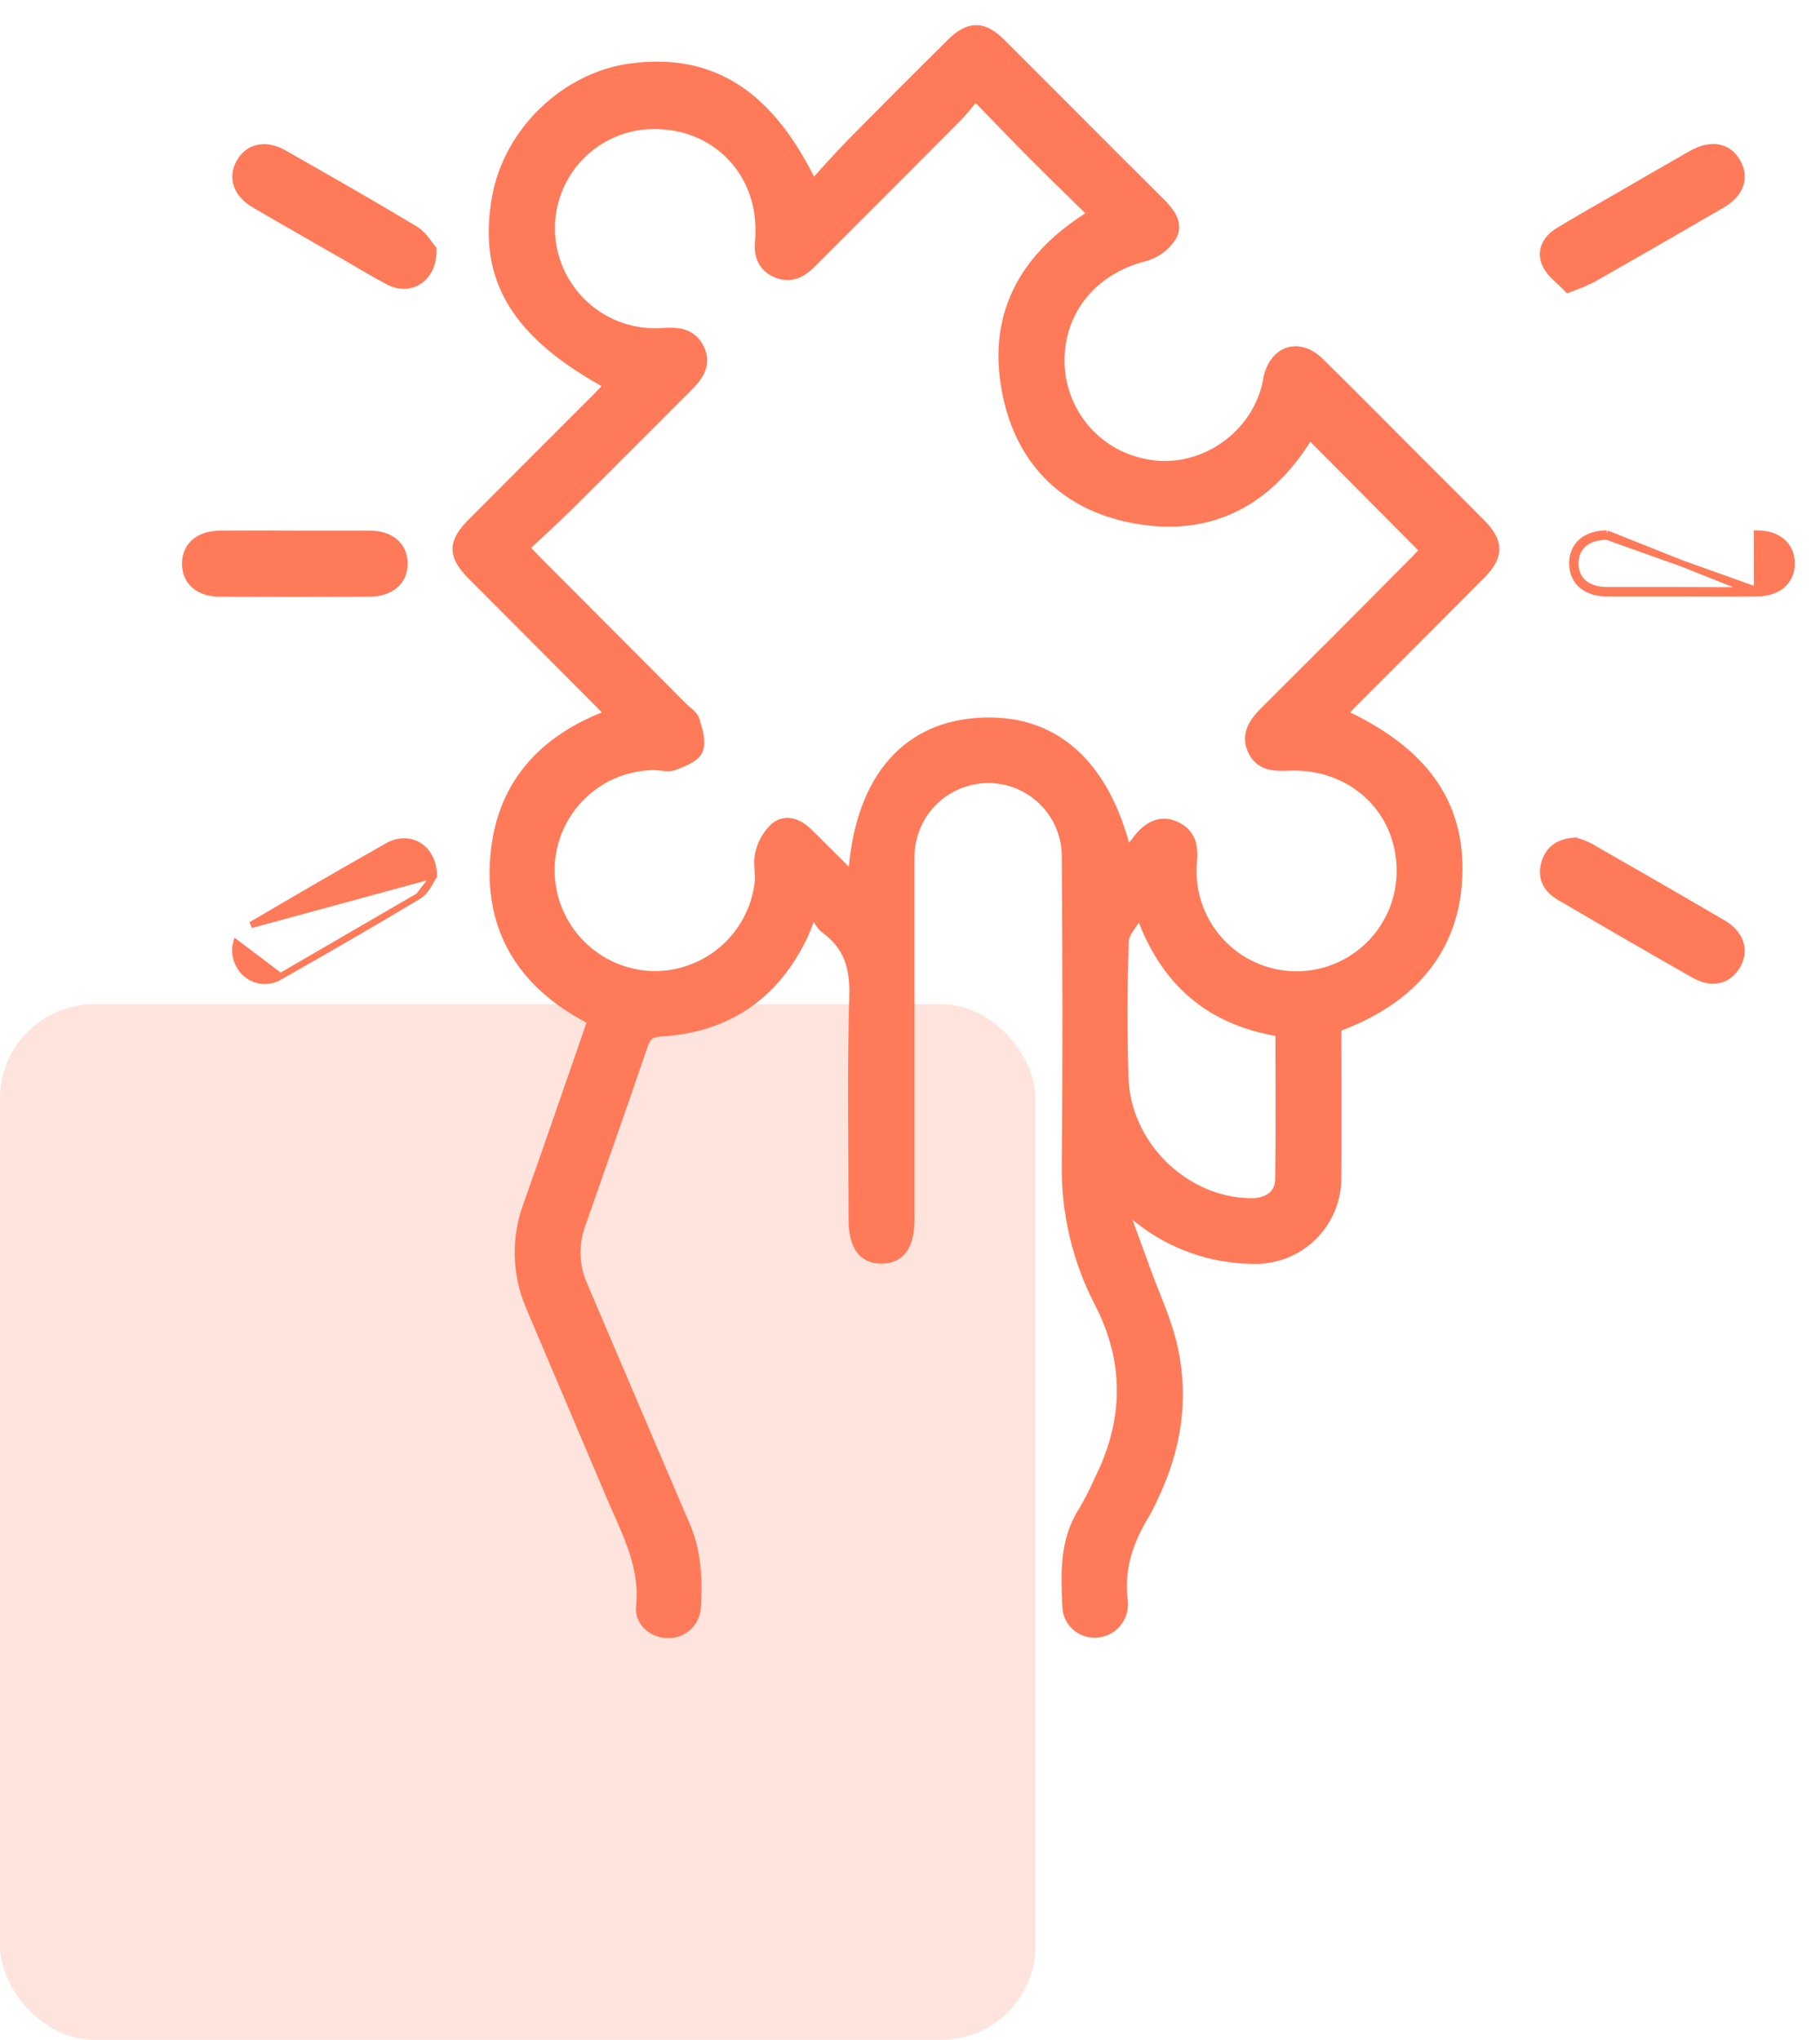 <svg xmlns="http://www.w3.org/2000/svg" width="58" height="65" viewBox="0 0 58 65" fill="none"><rect y="32" width="33" height="33" rx="3" fill="#FF7A59" fill-opacity="0.2"></rect><mask id="path-2-outside-1_756_10349" maskUnits="userSpaceOnUse" x="13.621" y="0" width="35" height="53" fill="black"><rect fill="white" x="13.621" width="35" height="53"></rect><path d="M25.89 28.933C25.717 29.369 25.64 29.6 25.537 29.816C24.633 31.687 23.138 32.702 21.07 32.829C20.705 32.851 20.558 32.962 20.445 33.299C19.796 35.209 19.12 37.109 18.457 39.015C18.226 39.656 18.252 40.362 18.529 40.984C19.623 43.542 20.707 46.1 21.802 48.649C22.155 49.473 22.187 50.337 22.136 51.207C22.126 51.423 22.033 51.627 21.875 51.776C21.718 51.924 21.509 52.004 21.292 52C20.849 52 20.421 51.663 20.468 51.203C20.61 49.888 20.002 48.795 19.519 47.66C18.66 45.64 17.803 43.62 16.947 41.599C16.511 40.577 16.488 39.426 16.883 38.387C17.576 36.436 18.246 34.477 18.937 32.489C16.853 31.45 15.672 29.796 15.814 27.446C15.956 25.097 17.296 23.586 19.525 22.786C19.367 22.618 19.241 22.475 19.106 22.34L15.09 18.312C14.47 17.688 14.464 17.317 15.076 16.697C16.427 15.341 17.779 13.988 19.133 12.635C19.254 12.513 19.369 12.384 19.491 12.252C16.47 10.62 15.414 8.866 15.88 6.291C16.254 4.22 18.059 2.489 20.124 2.219C22.679 1.888 24.496 3.049 25.89 5.98C26.326 5.506 26.718 5.053 27.138 4.627C28.195 3.553 29.259 2.487 30.331 1.427C30.898 0.859 31.312 0.859 31.874 1.42C33.567 3.11 35.252 4.807 36.949 6.494C37.244 6.79 37.517 7.142 37.298 7.517C37.103 7.818 36.805 8.036 36.46 8.131C34.8 8.548 33.709 9.864 33.725 11.525C33.733 12.312 34.013 13.072 34.519 13.674C35.024 14.276 35.723 14.684 36.496 14.827C38.224 15.178 40.004 14.024 40.418 12.284C40.438 12.198 40.448 12.11 40.469 12.023C40.676 11.188 41.402 10.974 42.019 11.582C43.081 12.625 44.126 13.686 45.178 14.739C45.842 15.403 46.51 16.063 47.165 16.729C47.722 17.297 47.719 17.705 47.153 18.275C45.804 19.632 44.453 20.987 43.098 22.34C42.956 22.475 42.836 22.617 42.695 22.766C45.314 23.959 46.492 25.609 46.402 27.92C46.314 30.175 45.001 31.82 42.546 32.701C42.546 34.294 42.559 35.906 42.546 37.516C42.549 37.858 42.483 38.198 42.352 38.514C42.221 38.83 42.027 39.116 41.782 39.355C41.537 39.594 41.247 39.781 40.928 39.905C40.609 40.028 40.269 40.086 39.927 40.074C38.624 40.064 37.361 39.619 36.338 38.811C36.196 38.704 36.067 38.596 35.931 38.488L35.766 38.561C35.994 39.186 36.222 39.811 36.449 40.437C36.754 41.281 37.149 42.108 37.338 42.978C37.687 44.583 37.443 46.15 36.737 47.637C36.653 47.831 36.558 48.021 36.453 48.205C35.921 49.072 35.602 49.989 35.743 51.025C35.75 51.078 35.75 51.131 35.743 51.184C35.731 51.399 35.637 51.601 35.482 51.75C35.327 51.898 35.121 51.983 34.906 51.986C34.689 51.994 34.477 51.916 34.317 51.768C34.157 51.62 34.063 51.415 34.054 51.197C34.009 50.151 33.956 49.102 34.571 48.161C34.758 47.839 34.927 47.507 35.076 47.166C36.017 45.278 36.044 43.376 35.076 41.501C34.364 40.129 34.006 38.6 34.037 37.054C34.068 33.811 34.059 30.566 34.037 27.321C34.041 26.921 33.951 26.524 33.773 26.165C33.595 25.806 33.335 25.494 33.014 25.255C32.693 25.016 32.32 24.856 31.925 24.788C31.531 24.721 31.126 24.748 30.744 24.867C30.215 25.029 29.753 25.36 29.428 25.809C29.104 26.259 28.934 26.801 28.945 27.355C28.945 29.962 28.945 32.569 28.945 35.172C28.945 36.397 28.945 37.62 28.945 38.843C28.945 39.665 28.668 40.064 28.093 40.067C27.519 40.07 27.242 39.665 27.242 38.851C27.242 36.474 27.195 34.098 27.265 31.724C27.291 30.808 27.08 30.12 26.349 29.574C26.181 29.466 26.089 29.22 25.89 28.933ZM41.72 13.754C40.442 15.914 38.563 16.969 36.033 16.454C33.999 16.039 32.647 14.725 32.182 12.708C31.588 10.127 32.639 8.194 34.91 6.832C34.253 6.186 33.616 5.572 32.991 4.943C32.366 4.315 31.766 3.689 31.082 2.986C30.825 3.285 30.643 3.526 30.43 3.74C28.893 5.285 27.353 6.828 25.811 8.367C25.509 8.67 25.171 8.826 24.76 8.652C24.35 8.477 24.214 8.126 24.261 7.692C24.272 7.587 24.273 7.48 24.275 7.374C24.306 5.4 22.811 3.896 20.834 3.913C20.385 3.914 19.942 4.004 19.529 4.18C19.116 4.355 18.742 4.611 18.43 4.934C18.118 5.256 17.874 5.638 17.712 6.057C17.55 6.475 17.473 6.922 17.486 7.371C17.5 7.829 17.606 8.279 17.798 8.694C17.99 9.109 18.265 9.481 18.604 9.788C18.944 10.094 19.342 10.329 19.774 10.477C20.207 10.626 20.665 10.685 21.121 10.651C21.598 10.619 22.018 10.651 22.249 11.13C22.48 11.609 22.215 11.967 21.884 12.297C20.615 13.561 19.356 14.831 18.084 16.092C17.621 16.549 17.136 16.984 16.643 17.448C16.852 17.667 16.983 17.809 17.119 17.945C18.656 19.489 20.195 21.032 21.735 22.576C21.86 22.701 22.049 22.809 22.094 22.959C22.184 23.259 22.31 23.63 22.205 23.88C22.111 24.105 21.738 24.24 21.461 24.347C21.295 24.41 21.078 24.347 20.884 24.34C20.005 24.335 19.16 24.672 18.525 25.279C17.889 25.886 17.514 26.716 17.477 27.594C17.443 28.482 17.756 29.347 18.348 30.008C18.94 30.669 19.766 31.074 20.651 31.137C21.517 31.192 22.372 30.914 23.041 30.36C23.709 29.805 24.141 29.015 24.248 28.153C24.286 27.839 24.19 27.499 24.266 27.201C24.336 26.89 24.499 26.608 24.733 26.393C25.043 26.146 25.412 26.281 25.693 26.552C26.1 26.946 26.495 27.352 26.9 27.75C26.988 27.837 27.093 27.907 27.222 28.009C27.388 25.006 28.783 23.262 31.103 23.079C33.516 22.887 35.173 24.329 35.88 27.255C36.052 27.084 36.21 26.899 36.352 26.703C36.655 26.355 37.023 26.156 37.48 26.386C37.937 26.616 37.985 27.009 37.944 27.472C37.905 27.932 37.96 28.396 38.106 28.834C38.252 29.272 38.486 29.676 38.794 30.02C39.101 30.365 39.476 30.643 39.895 30.837C40.313 31.031 40.767 31.138 41.229 31.15C41.686 31.162 42.14 31.082 42.565 30.913C42.99 30.745 43.377 30.492 43.702 30.171C44.027 29.849 44.284 29.464 44.457 29.041C44.63 28.617 44.715 28.163 44.708 27.705C44.684 25.725 43.093 24.264 41.041 24.358C40.589 24.379 40.174 24.358 39.958 23.893C39.742 23.428 39.98 23.059 40.317 22.722C41.926 21.122 43.528 19.516 45.123 17.904C45.253 17.772 45.377 17.634 45.473 17.532L41.72 13.754ZM36.341 28.961C36.093 29.388 35.783 29.682 35.773 29.985C35.722 31.434 35.719 32.886 35.763 34.338C35.826 36.513 37.707 38.352 39.843 38.382C40.425 38.39 40.828 38.107 40.837 37.586C40.861 36.014 40.845 34.44 40.845 32.84C38.617 32.496 37.129 31.271 36.345 28.961H36.341Z"></path></mask><path d="M25.89 28.933C25.717 29.369 25.64 29.6 25.537 29.816C24.633 31.687 23.138 32.702 21.07 32.829C20.705 32.851 20.558 32.962 20.445 33.299C19.796 35.209 19.12 37.109 18.457 39.015C18.226 39.656 18.252 40.362 18.529 40.984C19.623 43.542 20.707 46.1 21.802 48.649C22.155 49.473 22.187 50.337 22.136 51.207C22.126 51.423 22.033 51.627 21.875 51.776C21.718 51.924 21.509 52.004 21.292 52C20.849 52 20.421 51.663 20.468 51.203C20.61 49.888 20.002 48.795 19.519 47.66C18.66 45.64 17.803 43.62 16.947 41.599C16.511 40.577 16.488 39.426 16.883 38.387C17.576 36.436 18.246 34.477 18.937 32.489C16.853 31.45 15.672 29.796 15.814 27.446C15.956 25.097 17.296 23.586 19.525 22.786C19.367 22.618 19.241 22.475 19.106 22.34L15.09 18.312C14.47 17.688 14.464 17.317 15.076 16.697C16.427 15.341 17.779 13.988 19.133 12.635C19.254 12.513 19.369 12.384 19.491 12.252C16.47 10.62 15.414 8.866 15.88 6.291C16.254 4.22 18.059 2.489 20.124 2.219C22.679 1.888 24.496 3.049 25.89 5.98C26.326 5.506 26.718 5.053 27.138 4.627C28.195 3.553 29.259 2.487 30.331 1.427C30.898 0.859 31.312 0.859 31.874 1.42C33.567 3.11 35.252 4.807 36.949 6.494C37.244 6.79 37.517 7.142 37.298 7.517C37.103 7.818 36.805 8.036 36.46 8.131C34.8 8.548 33.709 9.864 33.725 11.525C33.733 12.312 34.013 13.072 34.519 13.674C35.024 14.276 35.723 14.684 36.496 14.827C38.224 15.178 40.004 14.024 40.418 12.284C40.438 12.198 40.448 12.11 40.469 12.023C40.676 11.188 41.402 10.974 42.019 11.582C43.081 12.625 44.126 13.686 45.178 14.739C45.842 15.403 46.51 16.063 47.165 16.729C47.722 17.297 47.719 17.705 47.153 18.275C45.804 19.632 44.453 20.987 43.098 22.34C42.956 22.475 42.836 22.617 42.695 22.766C45.314 23.959 46.492 25.609 46.402 27.92C46.314 30.175 45.001 31.82 42.546 32.701C42.546 34.294 42.559 35.906 42.546 37.516C42.549 37.858 42.483 38.198 42.352 38.514C42.221 38.83 42.027 39.116 41.782 39.355C41.537 39.594 41.247 39.781 40.928 39.905C40.609 40.028 40.269 40.086 39.927 40.074C38.624 40.064 37.361 39.619 36.338 38.811C36.196 38.704 36.067 38.596 35.931 38.488L35.766 38.561C35.994 39.186 36.222 39.811 36.449 40.437C36.754 41.281 37.149 42.108 37.338 42.978C37.687 44.583 37.443 46.15 36.737 47.637C36.653 47.831 36.558 48.021 36.453 48.205C35.921 49.072 35.602 49.989 35.743 51.025C35.75 51.078 35.75 51.131 35.743 51.184C35.731 51.399 35.637 51.601 35.482 51.75C35.327 51.898 35.121 51.983 34.906 51.986C34.689 51.994 34.477 51.916 34.317 51.768C34.157 51.62 34.063 51.415 34.054 51.197C34.009 50.151 33.956 49.102 34.571 48.161C34.758 47.839 34.927 47.507 35.076 47.166C36.017 45.278 36.044 43.376 35.076 41.501C34.364 40.129 34.006 38.6 34.037 37.054C34.068 33.811 34.059 30.566 34.037 27.321C34.041 26.921 33.951 26.524 33.773 26.165C33.595 25.806 33.335 25.494 33.014 25.255C32.693 25.016 32.32 24.856 31.925 24.788C31.531 24.721 31.126 24.748 30.744 24.867C30.215 25.029 29.753 25.36 29.428 25.809C29.104 26.259 28.934 26.801 28.945 27.355C28.945 29.962 28.945 32.569 28.945 35.172C28.945 36.397 28.945 37.62 28.945 38.843C28.945 39.665 28.668 40.064 28.093 40.067C27.519 40.07 27.242 39.665 27.242 38.851C27.242 36.474 27.195 34.098 27.265 31.724C27.291 30.808 27.08 30.12 26.349 29.574C26.181 29.466 26.089 29.22 25.89 28.933ZM41.72 13.754C40.442 15.914 38.563 16.969 36.033 16.454C33.999 16.039 32.647 14.725 32.182 12.708C31.588 10.127 32.639 8.194 34.91 6.832C34.253 6.186 33.616 5.572 32.991 4.943C32.366 4.315 31.766 3.689 31.082 2.986C30.825 3.285 30.643 3.526 30.43 3.74C28.893 5.285 27.353 6.828 25.811 8.367C25.509 8.67 25.171 8.826 24.76 8.652C24.35 8.477 24.214 8.126 24.261 7.692C24.272 7.587 24.273 7.48 24.275 7.374C24.306 5.4 22.811 3.896 20.834 3.913C20.385 3.914 19.942 4.004 19.529 4.18C19.116 4.355 18.742 4.611 18.43 4.934C18.118 5.256 17.874 5.638 17.712 6.057C17.55 6.475 17.473 6.922 17.486 7.371C17.5 7.829 17.606 8.279 17.798 8.694C17.99 9.109 18.265 9.481 18.604 9.788C18.944 10.094 19.342 10.329 19.774 10.477C20.207 10.626 20.665 10.685 21.121 10.651C21.598 10.619 22.018 10.651 22.249 11.13C22.48 11.609 22.215 11.967 21.884 12.297C20.615 13.561 19.356 14.831 18.084 16.092C17.621 16.549 17.136 16.984 16.643 17.448C16.852 17.667 16.983 17.809 17.119 17.945C18.656 19.489 20.195 21.032 21.735 22.576C21.86 22.701 22.049 22.809 22.094 22.959C22.184 23.259 22.31 23.63 22.205 23.88C22.111 24.105 21.738 24.24 21.461 24.347C21.295 24.41 21.078 24.347 20.884 24.34C20.005 24.335 19.16 24.672 18.525 25.279C17.889 25.886 17.514 26.716 17.477 27.594C17.443 28.482 17.756 29.347 18.348 30.008C18.94 30.669 19.766 31.074 20.651 31.137C21.517 31.192 22.372 30.914 23.041 30.36C23.709 29.805 24.141 29.015 24.248 28.153C24.286 27.839 24.19 27.499 24.266 27.201C24.336 26.89 24.499 26.608 24.733 26.393C25.043 26.146 25.412 26.281 25.693 26.552C26.1 26.946 26.495 27.352 26.9 27.75C26.988 27.837 27.093 27.907 27.222 28.009C27.388 25.006 28.783 23.262 31.103 23.079C33.516 22.887 35.173 24.329 35.88 27.255C36.052 27.084 36.21 26.899 36.352 26.703C36.655 26.355 37.023 26.156 37.48 26.386C37.937 26.616 37.985 27.009 37.944 27.472C37.905 27.932 37.96 28.396 38.106 28.834C38.252 29.272 38.486 29.676 38.794 30.02C39.101 30.365 39.476 30.643 39.895 30.837C40.313 31.031 40.767 31.138 41.229 31.15C41.686 31.162 42.14 31.082 42.565 30.913C42.99 30.745 43.377 30.492 43.702 30.171C44.027 29.849 44.284 29.464 44.457 29.041C44.63 28.617 44.715 28.163 44.708 27.705C44.684 25.725 43.093 24.264 41.041 24.358C40.589 24.379 40.174 24.358 39.958 23.893C39.742 23.428 39.98 23.059 40.317 22.722C41.926 21.122 43.528 19.516 45.123 17.904C45.253 17.772 45.377 17.634 45.473 17.532L41.72 13.754ZM36.341 28.961C36.093 29.388 35.783 29.682 35.773 29.985C35.722 31.434 35.719 32.886 35.763 34.338C35.826 36.513 37.707 38.352 39.843 38.382C40.425 38.39 40.828 38.107 40.837 37.586C40.861 36.014 40.845 34.44 40.845 32.84C38.617 32.496 37.129 31.271 36.345 28.961H36.341Z" fill="#FF7A59"></path><path d="M25.89 28.933C25.717 29.369 25.64 29.6 25.537 29.816C24.633 31.687 23.138 32.702 21.07 32.829C20.705 32.851 20.558 32.962 20.445 33.299C19.796 35.209 19.12 37.109 18.457 39.015C18.226 39.656 18.252 40.362 18.529 40.984C19.623 43.542 20.707 46.1 21.802 48.649C22.155 49.473 22.187 50.337 22.136 51.207C22.126 51.423 22.033 51.627 21.875 51.776C21.718 51.924 21.509 52.004 21.292 52C20.849 52 20.421 51.663 20.468 51.203C20.61 49.888 20.002 48.795 19.519 47.66C18.66 45.64 17.803 43.62 16.947 41.599C16.511 40.577 16.488 39.426 16.883 38.387C17.576 36.436 18.246 34.477 18.937 32.489C16.853 31.45 15.672 29.796 15.814 27.446C15.956 25.097 17.296 23.586 19.525 22.786C19.367 22.618 19.241 22.475 19.106 22.34L15.09 18.312C14.47 17.688 14.464 17.317 15.076 16.697C16.427 15.341 17.779 13.988 19.133 12.635C19.254 12.513 19.369 12.384 19.491 12.252C16.47 10.62 15.414 8.866 15.88 6.291C16.254 4.22 18.059 2.489 20.124 2.219C22.679 1.888 24.496 3.049 25.89 5.98C26.326 5.506 26.718 5.053 27.138 4.627C28.195 3.553 29.259 2.487 30.331 1.427C30.898 0.859 31.312 0.859 31.874 1.42C33.567 3.11 35.252 4.807 36.949 6.494C37.244 6.79 37.517 7.142 37.298 7.517C37.103 7.818 36.805 8.036 36.46 8.131C34.8 8.548 33.709 9.864 33.725 11.525C33.733 12.312 34.013 13.072 34.519 13.674C35.024 14.276 35.723 14.684 36.496 14.827C38.224 15.178 40.004 14.024 40.418 12.284C40.438 12.198 40.448 12.11 40.469 12.023C40.676 11.188 41.402 10.974 42.019 11.582C43.081 12.625 44.126 13.686 45.178 14.739C45.842 15.403 46.51 16.063 47.165 16.729C47.722 17.297 47.719 17.705 47.153 18.275C45.804 19.632 44.453 20.987 43.098 22.34C42.956 22.475 42.836 22.617 42.695 22.766C45.314 23.959 46.492 25.609 46.402 27.92C46.314 30.175 45.001 31.82 42.546 32.701C42.546 34.294 42.559 35.906 42.546 37.516C42.549 37.858 42.483 38.198 42.352 38.514C42.221 38.83 42.027 39.116 41.782 39.355C41.537 39.594 41.247 39.781 40.928 39.905C40.609 40.028 40.269 40.086 39.927 40.074C38.624 40.064 37.361 39.619 36.338 38.811C36.196 38.704 36.067 38.596 35.931 38.488L35.766 38.561C35.994 39.186 36.222 39.811 36.449 40.437C36.754 41.281 37.149 42.108 37.338 42.978C37.687 44.583 37.443 46.15 36.737 47.637C36.653 47.831 36.558 48.021 36.453 48.205C35.921 49.072 35.602 49.989 35.743 51.025C35.75 51.078 35.75 51.131 35.743 51.184C35.731 51.399 35.637 51.601 35.482 51.75C35.327 51.898 35.121 51.983 34.906 51.986C34.689 51.994 34.477 51.916 34.317 51.768C34.157 51.62 34.063 51.415 34.054 51.197C34.009 50.151 33.956 49.102 34.571 48.161C34.758 47.839 34.927 47.507 35.076 47.166C36.017 45.278 36.044 43.376 35.076 41.501C34.364 40.129 34.006 38.6 34.037 37.054C34.068 33.811 34.059 30.566 34.037 27.321C34.041 26.921 33.951 26.524 33.773 26.165C33.595 25.806 33.335 25.494 33.014 25.255C32.693 25.016 32.32 24.856 31.925 24.788C31.531 24.721 31.126 24.748 30.744 24.867C30.215 25.029 29.753 25.36 29.428 25.809C29.104 26.259 28.934 26.801 28.945 27.355C28.945 29.962 28.945 32.569 28.945 35.172C28.945 36.397 28.945 37.62 28.945 38.843C28.945 39.665 28.668 40.064 28.093 40.067C27.519 40.07 27.242 39.665 27.242 38.851C27.242 36.474 27.195 34.098 27.265 31.724C27.291 30.808 27.08 30.12 26.349 29.574C26.181 29.466 26.089 29.22 25.89 28.933ZM41.72 13.754C40.442 15.914 38.563 16.969 36.033 16.454C33.999 16.039 32.647 14.725 32.182 12.708C31.588 10.127 32.639 8.194 34.91 6.832C34.253 6.186 33.616 5.572 32.991 4.943C32.366 4.315 31.766 3.689 31.082 2.986C30.825 3.285 30.643 3.526 30.43 3.74C28.893 5.285 27.353 6.828 25.811 8.367C25.509 8.67 25.171 8.826 24.76 8.652C24.35 8.477 24.214 8.126 24.261 7.692C24.272 7.587 24.273 7.48 24.275 7.374C24.306 5.4 22.811 3.896 20.834 3.913C20.385 3.914 19.942 4.004 19.529 4.18C19.116 4.355 18.742 4.611 18.43 4.934C18.118 5.256 17.874 5.638 17.712 6.057C17.55 6.475 17.473 6.922 17.486 7.371C17.5 7.829 17.606 8.279 17.798 8.694C17.99 9.109 18.265 9.481 18.604 9.788C18.944 10.094 19.342 10.329 19.774 10.477C20.207 10.626 20.665 10.685 21.121 10.651C21.598 10.619 22.018 10.651 22.249 11.13C22.48 11.609 22.215 11.967 21.884 12.297C20.615 13.561 19.356 14.831 18.084 16.092C17.621 16.549 17.136 16.984 16.643 17.448C16.852 17.667 16.983 17.809 17.119 17.945C18.656 19.489 20.195 21.032 21.735 22.576C21.86 22.701 22.049 22.809 22.094 22.959C22.184 23.259 22.31 23.63 22.205 23.88C22.111 24.105 21.738 24.24 21.461 24.347C21.295 24.41 21.078 24.347 20.884 24.34C20.005 24.335 19.16 24.672 18.525 25.279C17.889 25.886 17.514 26.716 17.477 27.594C17.443 28.482 17.756 29.347 18.348 30.008C18.94 30.669 19.766 31.074 20.651 31.137C21.517 31.192 22.372 30.914 23.041 30.36C23.709 29.805 24.141 29.015 24.248 28.153C24.286 27.839 24.19 27.499 24.266 27.201C24.336 26.89 24.499 26.608 24.733 26.393C25.043 26.146 25.412 26.281 25.693 26.552C26.1 26.946 26.495 27.352 26.9 27.75C26.988 27.837 27.093 27.907 27.222 28.009C27.388 25.006 28.783 23.262 31.103 23.079C33.516 22.887 35.173 24.329 35.88 27.255C36.052 27.084 36.21 26.899 36.352 26.703C36.655 26.355 37.023 26.156 37.48 26.386C37.937 26.616 37.985 27.009 37.944 27.472C37.905 27.932 37.96 28.396 38.106 28.834C38.252 29.272 38.486 29.676 38.794 30.02C39.101 30.365 39.476 30.643 39.895 30.837C40.313 31.031 40.767 31.138 41.229 31.15C41.686 31.162 42.14 31.082 42.565 30.913C42.99 30.745 43.377 30.492 43.702 30.171C44.027 29.849 44.284 29.464 44.457 29.041C44.63 28.617 44.715 28.163 44.708 27.705C44.684 25.725 43.093 24.264 41.041 24.358C40.589 24.379 40.174 24.358 39.958 23.893C39.742 23.428 39.98 23.059 40.317 22.722C41.926 21.122 43.528 19.516 45.123 17.904C45.253 17.772 45.377 17.634 45.473 17.532L41.72 13.754ZM36.341 28.961C36.093 29.388 35.783 29.682 35.773 29.985C35.722 31.434 35.719 32.886 35.763 34.338C35.826 36.513 37.707 38.352 39.843 38.382C40.425 38.39 40.828 38.107 40.837 37.586C40.861 36.014 40.845 34.44 40.845 32.84C38.617 32.496 37.129 31.271 36.345 28.961H36.341Z" stroke="#FF7A59" stroke-width="0.4" mask="url(#path-2-outside-1_756_10349)"></path><path d="M11.785 18.915L11.786 18.915C12.114 18.911 12.391 18.823 12.586 18.656C12.784 18.488 12.89 18.248 12.891 17.962C12.892 17.677 12.786 17.434 12.588 17.265C12.392 17.097 12.116 17.009 11.786 17.009H11.782H11.777H11.773H11.768H11.763H11.759H11.754H11.75H11.745H11.741H11.736H11.732H11.727H11.723H11.718H11.713H11.709H11.704H11.7H11.695H11.691H11.686H11.682H11.677H11.673H11.668H11.664H11.659H11.654H11.65H11.645H11.641H11.636H11.632H11.627H11.623H11.618H11.613H11.609H11.604H11.6H11.595H11.591H11.586H11.582H11.577H11.572H11.568H11.563H11.559H11.554H11.55H11.545H11.541H11.536H11.532H11.527H11.523H11.518H11.513H11.509H11.504H11.5H11.495H11.491H11.486H11.482H11.477H11.472H11.468H11.463H11.459H11.454H11.45H11.445H11.441H11.436H11.431H11.427H11.422H11.418H11.413H11.409H11.404H11.4H11.395H11.39H11.386H11.381H11.377H11.372H11.368H11.363H11.359H11.354H11.35H11.345H11.34H11.336H11.331H11.327H11.322H11.318H11.313H11.309H11.304H11.299H11.295H11.29H11.286H11.281H11.277H11.272H11.268H11.263H11.258H11.254H11.249H11.245H11.24H11.236H11.231H11.226H11.222H11.217H11.213H11.208H11.204H11.199H11.194H11.19H11.185H11.181H11.176H11.172H11.167H11.163H11.158H11.153H11.149H11.144H11.14H11.135H11.131H11.126H11.122H11.117H11.113H11.108H11.103H11.099H11.094H11.09H11.085H11.081H11.076H11.071H11.067H11.062H11.058H11.053H11.049H11.044H11.04H11.035H11.03H11.026H11.021H11.017H11.012H11.008H11.003H10.998H10.994H10.989H10.985H10.98H10.976H10.971H10.966H10.962H10.957H10.953H10.948H10.944H10.939H10.934H10.93H10.925H10.921H10.916H10.912H10.907H10.903H10.898H10.893H10.889H10.884H10.88H10.875H10.871H10.866H10.861H10.857H10.852H10.848H10.843H10.839H10.834H10.829H10.825H10.82H10.816H10.811H10.807H10.802H10.798H10.793H10.788H10.784H10.779H10.775H10.77H10.766H10.761H10.757H10.752H10.747H10.743H10.738H10.734H10.729H10.725H10.72H10.715H10.711H10.706H10.702H10.697H10.693H10.688H10.683H10.679H10.674H10.67H10.665H10.661H10.656H10.651H10.647H10.642H10.638H10.633H10.629H10.624H10.619H10.615H10.61H10.606H10.601H10.597H10.592H10.588H10.583H10.578H10.574H10.569H10.565H10.56H10.556H10.551H10.546H10.542H10.537H10.533H10.528H10.524H10.519H10.514H10.51H10.505H10.501H10.496H10.492H10.487H10.482H10.478H10.473H10.469H10.464H10.46H10.455H10.45H10.446H10.441H10.437H10.432H10.428H10.423H10.418H10.414H10.409H10.405H10.4H10.396H10.391H10.386H10.382H10.377H10.373H10.368H10.364H10.359H10.354H10.35H10.345H10.341H10.336H10.332H10.327H10.322H10.318H10.313H10.309H10.304H10.3H10.295H10.29H10.286H10.281H10.277H10.272H10.268H10.263H10.258H10.254H10.249H10.245H10.24H10.236H10.231H10.226H10.222H10.217H10.213H10.208H10.204H10.199H10.194H10.19H10.185H10.181H10.176H10.172H10.167H10.162H10.158H10.153H10.149H10.144H10.14H10.135H10.13H10.126H10.121H10.117H10.112H10.108H10.103H10.098H10.094H10.089H10.085H10.08H10.076H10.071H10.066H10.062H10.057H10.053H10.048H10.044H10.039H10.034H10.03H10.025H10.021H10.016H10.012H10.007H10.002H9.998H9.993H9.989H9.984H9.98H9.975H9.97H9.966H9.961H9.957H9.952H9.948H9.943H9.938H9.934H9.929H9.925H9.92H9.916H9.911H9.906H9.902H9.897H9.893H9.888H9.884H9.879H9.874H9.87H9.865H9.861H9.856H9.852H9.847H9.842H9.838H9.833H9.829H9.824H9.82H9.815H9.81H9.806H9.801H9.797H9.792H9.788H9.783H9.778H9.774H9.769H9.765H9.76H9.756H9.751H9.746H9.742H9.737H9.733H9.728H9.724H9.719H9.714H9.71H9.705H9.701H9.696H9.692H9.687H9.683H9.678H9.673H9.669H9.664H9.66H9.655H9.651H9.646H9.641H9.637H9.632H9.628H9.623H9.619H9.614H9.609H9.605H9.6H9.596H9.591H9.587H9.582H9.577H9.573H9.568H9.564H9.559H9.555H9.55H9.545H9.541H9.536H9.532H9.527H9.523H9.518H9.513H9.509H9.504H9.5H9.495H9.491H9.486H9.482H9.477H9.472H9.468H9.463H9.459H9.454H9.45C9.179 17.009 8.907 17.008 8.636 17.007C8.092 17.006 7.548 17.004 7.005 17.009L7.005 17.009C6.675 17.014 6.398 17.102 6.203 17.268C6.005 17.436 5.9 17.677 5.9 17.962C5.9 18.247 6.005 18.489 6.203 18.659C6.398 18.827 6.675 18.915 7.005 18.915C8.599 18.921 10.192 18.921 11.785 18.915Z" fill="#FF7A59" stroke="#FF7A59" stroke-width="0.2"></path><path d="M55.992 18.907L55.992 18.907C55.449 18.913 54.904 18.911 54.361 18.909C54.089 18.908 53.818 18.907 53.547 18.907H53.543H53.538H53.533H53.529H53.524H53.52H53.515H53.511H53.506H53.502H53.497H53.492H53.488H53.483H53.479H53.474H53.469H53.465H53.46H53.456H53.451H53.447H53.442H53.438H53.433H53.428H53.424H53.419H53.415H53.41H53.406H53.401H53.397H53.392H53.387H53.383H53.378H53.374H53.369H53.364H53.36H53.355H53.351H53.346H53.342H53.337H53.333H53.328H53.323H53.319H53.314H53.31H53.305H53.3H53.296H53.291H53.287H53.282H53.278H53.273H53.269H53.264H53.259H53.255H53.25H53.246H53.241H53.236H53.232H53.227H53.223H53.218H53.214H53.209H53.205H53.2H53.195H53.191H53.186H53.182H53.177H53.173H53.168H53.163H53.159H53.154H53.15H53.145H53.141H53.136H53.131H53.127H53.122H53.118H53.113H53.109H53.104H53.099H53.095H53.09H53.086H53.081H53.077H53.072H53.067H53.063H53.058H53.054H53.049H53.045H53.04H53.035H53.031H53.026H53.022H53.017H53.013H53.008H53.003H52.999H52.994H52.99H52.985H52.981H52.976H52.971H52.967H52.962H52.958H52.953H52.949H52.944H52.939H52.935H52.93H52.926H52.921H52.917H52.912H52.907H52.903H52.898H52.894H52.889H52.885H52.88H52.875H52.871H52.866H52.862H52.857H52.853H52.848H52.843H52.839H52.834H52.83H52.825H52.821H52.816H52.811H52.807H52.802H52.798H52.793H52.789H52.784H52.779H52.775H52.77H52.766H52.761H52.757H52.752H52.748H52.743H52.738H52.734H52.729H52.725H52.72H52.715H52.711H52.706H52.702H52.697H52.693H52.688H52.684H52.679H52.674H52.67H52.665H52.661H52.656H52.651H52.647H52.642H52.638H52.633H52.629H52.624H52.62H52.615H52.61H52.606H52.601H52.597H52.592H52.587H52.583H52.578H52.574H52.569H52.565H52.56H52.556H52.551H52.546H52.542H52.537H52.533H52.528H52.523H52.519H52.514H52.51H52.505H52.501H52.496H52.492H52.487H52.482H52.478H52.473H52.469H52.464H52.459H52.455H52.45H52.446H52.441H52.437H52.432H52.428H52.423H52.418H52.414H52.409H52.405H52.4H52.396H52.391H52.386H52.382H52.377H52.373H52.368H52.364H52.359H52.354H52.35H52.345H52.341H52.336H52.332H52.327H52.322H52.318H52.313H52.309H52.304H52.3H52.295H52.291H52.286H52.281H52.277H52.272H52.268H52.263H52.258H52.254H52.249H52.245H52.24H52.236H52.231H52.227H52.222H52.217H52.213H52.208H52.204H52.199H52.195H52.19H52.185H52.181H52.176H52.172H52.167H52.163H52.158H52.154H52.149H52.144H52.14H52.135H52.131H52.126H52.121H52.117H52.112H52.108H52.103H52.099H52.094H52.09H52.085H52.081H52.076H52.071H52.067H52.062H52.058H52.053H52.048H52.044H52.039H52.035H52.03H52.026H52.021H52.017H52.012H52.007H52.003H51.998H51.994H51.989H51.985H51.98H51.975H51.971H51.966H51.962H51.957H51.953H51.948H51.944H51.939H51.934H51.93H51.925H51.921H51.916H51.912H51.907H51.903H51.898H51.893H51.889H51.884H51.88H51.875H51.871H51.866H51.861H51.857H51.852H51.848H51.843H51.839H51.834H51.83H51.825H51.82H51.816H51.811H51.807H51.802H51.798H51.793H51.788H51.784H51.779H51.775H51.77H51.766H51.761H51.757H51.752H51.748H51.743H51.738H51.734H51.729H51.725H51.72H51.716H51.711H51.706H51.702H51.697H51.693H51.688H51.684H51.679H51.675H51.67H51.666H51.661H51.656H51.652H51.647H51.643H51.638H51.634H51.629H51.624H51.62H51.615H51.611H51.606H51.602H51.597H51.593H51.588H51.584H51.579H51.574H51.57H51.565H51.561H51.556H51.552H51.547H51.542H51.538H51.533H51.529H51.524H51.52H51.515H51.511H51.506H51.502H51.497H51.492H51.488H51.483H51.479H51.474H51.47H51.465H51.461H51.456H51.452H51.447H51.442H51.438H51.433H51.429H51.424H51.42H51.415H51.411H51.406H51.401H51.397H51.392H51.388H51.383H51.379H51.374H51.37H51.365H51.361H51.356H51.351H51.347H51.342H51.338H51.333H51.329H51.324H51.32H51.315H51.31H51.306H51.301H51.297H51.292H51.288H51.283H51.279H51.274H51.27H51.265H51.261H51.256H51.252H51.247H51.242H51.238H51.233H51.229H51.224H51.22H51.215H51.211C50.881 18.907 50.604 18.819 50.408 18.651C50.21 18.482 50.104 18.24 50.104 17.954C50.104 17.668 50.209 17.426 50.406 17.256C50.602 17.089 50.879 17.001 51.209 17.001M55.992 18.907L51.209 17.001M55.992 18.907C56.319 18.902 56.596 18.814 56.792 18.648C56.991 18.48 57.097 18.24 57.097 17.953C57.096 17.667 56.99 17.425 56.792 17.256C56.596 17.089 56.32 17.001 55.99 17.001L55.992 18.907ZM51.209 17.001C51.209 17.001 51.209 17.001 51.209 17.001V17.101M51.209 17.001C51.209 17.001 51.209 17.001 51.209 17.001L51.209 17.101M51.209 17.101C50.582 17.101 50.204 17.433 50.204 17.954C50.204 18.474 50.585 18.806 51.211 18.806H53.547C53.819 18.806 54.09 18.808 54.362 18.809C54.905 18.811 55.448 18.813 55.99 18.806L51.209 17.101Z" fill="#FF7A59" stroke="#FF7A59" stroke-width="0.2"></path><path d="M13.828 27.923L13.808 27.95C13.788 27.977 13.766 28.015 13.737 28.065C13.735 28.07 13.732 28.075 13.729 28.079C13.704 28.125 13.674 28.177 13.641 28.23C13.568 28.345 13.471 28.473 13.337 28.554L13.828 27.923ZM13.828 27.923L13.827 27.889M13.828 27.923L13.827 27.889M13.827 27.889C13.819 27.453 13.63 27.119 13.346 26.944C13.062 26.769 12.697 26.763 12.36 26.954C10.899 27.779 9.448 28.622 8.002 29.475L13.827 27.889ZM8.936 31.112C8.828 31.181 8.706 31.227 8.578 31.246C8.45 31.266 8.319 31.258 8.194 31.223C8.068 31.188 7.952 31.128 7.852 31.045C7.752 30.962 7.671 30.86 7.613 30.744C7.493 30.516 7.463 30.272 7.529 30.046L8.936 31.112ZM8.936 31.112C10.414 30.274 11.884 29.428 13.337 28.554L8.936 31.112Z" fill="#FF7A59" stroke="#FF7A59" stroke-width="0.2"></path><path d="M50.226 26.792L50.208 26.787L50.19 26.788C49.939 26.807 49.727 26.868 49.561 26.987C49.393 27.107 49.28 27.278 49.218 27.5C49.147 27.741 49.164 27.957 49.256 28.144C49.347 28.33 49.506 28.477 49.702 28.591C51.119 29.423 52.541 30.246 53.969 31.059C54.242 31.216 54.511 31.278 54.755 31.232C55.001 31.187 55.207 31.034 55.355 30.791C55.503 30.547 55.541 30.286 55.46 30.039C55.38 29.795 55.188 29.578 54.902 29.411L54.902 29.411C53.499 28.589 52.089 27.78 50.68 26.973L50.68 26.973L50.674 26.97C50.53 26.899 50.38 26.839 50.226 26.792Z" fill="#FF7A59" stroke="#FF7A59" stroke-width="0.2"></path><path d="M13.811 7.968L13.81 7.931L13.786 7.903C13.761 7.875 13.732 7.836 13.695 7.785C13.692 7.781 13.688 7.776 13.685 7.771C13.652 7.726 13.614 7.674 13.573 7.622C13.482 7.508 13.368 7.383 13.225 7.301C11.932 6.521 10.619 5.773 9.309 5.027C9.225 4.979 9.141 4.931 9.058 4.884L9.057 4.884C8.772 4.721 8.49 4.661 8.239 4.709C7.986 4.758 7.776 4.915 7.635 5.161C7.494 5.407 7.465 5.667 7.551 5.91C7.637 6.151 7.833 6.364 8.117 6.531L8.117 6.531C8.652 6.844 9.191 7.152 9.728 7.46C10.033 7.634 10.337 7.809 10.64 7.984L10.64 7.984L10.641 7.984C10.857 8.105 11.073 8.233 11.291 8.36C11.652 8.573 12.016 8.787 12.387 8.98C12.723 9.158 13.085 9.142 13.363 8.955C13.64 8.768 13.818 8.421 13.811 7.968Z" fill="#FF7A59" stroke="#FF7A59" stroke-width="0.2"></path><path d="M49.918 9.184L49.962 9.231L50.024 9.209C50.27 9.121 50.511 9.02 50.745 8.907L50.745 8.907L50.751 8.903C52.131 8.119 53.508 7.327 54.88 6.528L54.88 6.528C55.164 6.362 55.363 6.153 55.451 5.914C55.541 5.671 55.512 5.411 55.368 5.157C55.224 4.903 55.011 4.744 54.75 4.7C54.493 4.657 54.203 4.727 53.902 4.898C53.264 5.26 52.629 5.627 51.995 5.995C51.866 6.07 51.737 6.144 51.608 6.219C51.437 6.318 51.264 6.417 51.092 6.516C50.606 6.794 50.119 7.074 49.641 7.367L49.641 7.367C49.453 7.483 49.302 7.641 49.225 7.829C49.147 8.019 49.149 8.233 49.255 8.448C49.332 8.606 49.45 8.737 49.57 8.853C49.62 8.901 49.668 8.945 49.715 8.988C49.786 9.054 49.853 9.116 49.918 9.184Z" fill="#FF7A59" stroke="#FF7A59" stroke-width="0.2"></path></svg>